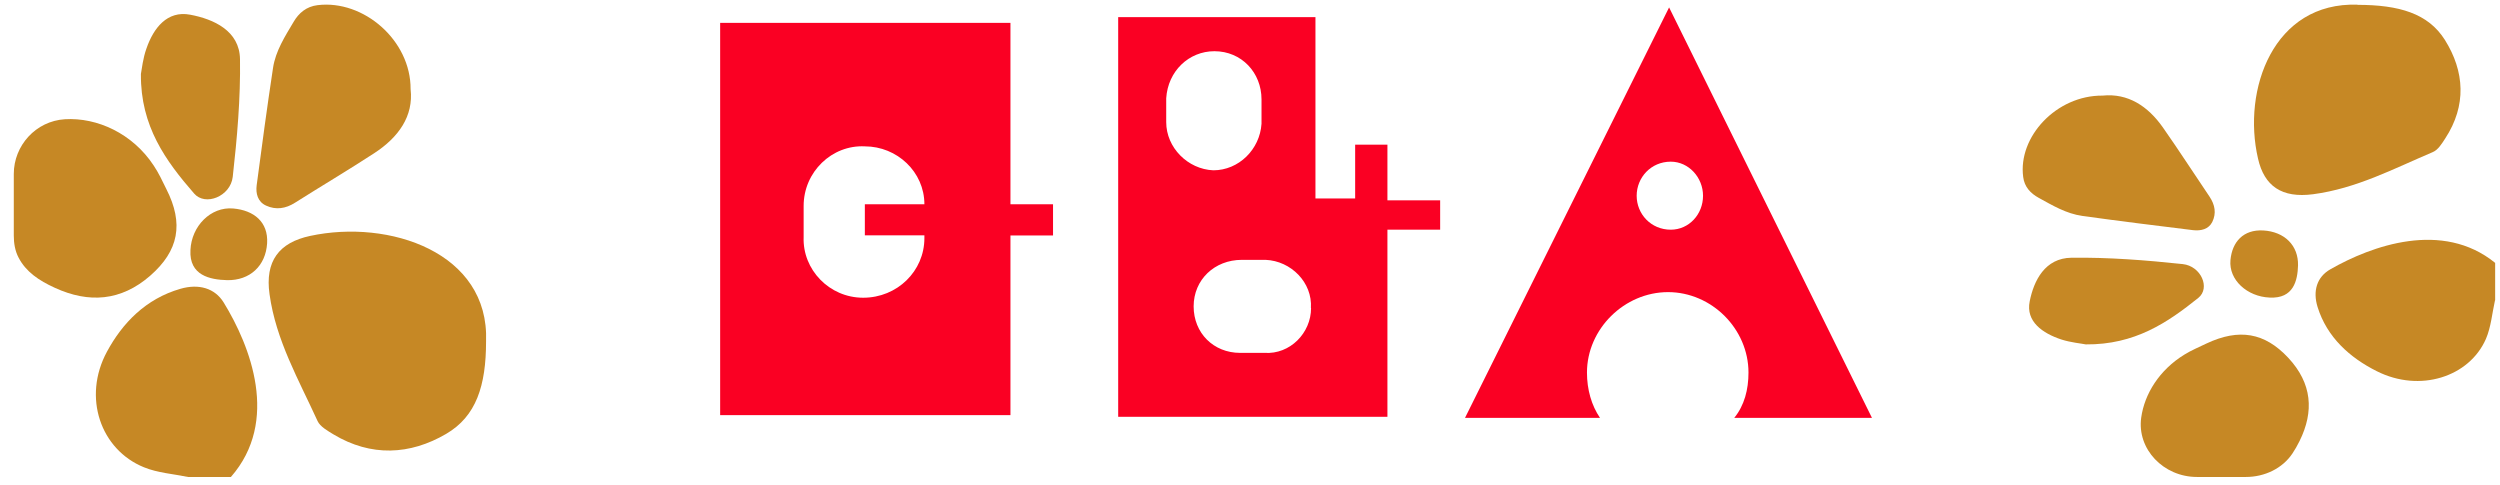 <svg width="165" height="32" viewBox="0 0 165 32" fill="none" xmlns="http://www.w3.org/2000/svg">
<path d="M164.67 19.82C164.48 20.67 164.41 21.58 164.07 22.37C162.97 24.88 159.71 25.93 156.87 24.5C155.09 23.61 153.58 22.26 152.96 20.26C152.63 19.2 152.92 18.27 153.81 17.77C156.52 16.22 161.2 14.52 164.68 17.35V19.82H164.67Z" fill="#C68825"/>
<path d="M145 31.48C142.79 31.48 141.03 29.64 141.32 27.56C141.54 25.99 142.52 24.42 144.16 23.41C144.62 23.12 145.14 22.91 145.63 22.67C147.78 21.66 149.47 21.95 151.02 23.61C152.6 25.3 152.74 27.15 151.77 29.11C151.62 29.41 151.47 29.68 151.3 29.93C150.64 30.92 149.46 31.48 148.23 31.48H144.99H145Z" fill="#C68825"/>
<path d="M155.59 0.32C158.35 0.32 160.26 0.89 161.36 2.63C162.67 4.72 162.8 6.97 161.39 9.13C161.17 9.47 160.91 9.9 160.56 10.04C157.99 11.13 155.53 12.44 152.66 12.82C150.6 13.09 149.44 12.28 149.03 10.47C147.97 5.91 150.05 0.12 155.6 0.31L155.59 0.32Z" fill="#C68825"/>
<path d="M138.77 6.31C140.44 6.14 141.76 7 142.75 8.41C143.81 9.92 144.8 11.46 145.83 12.98C146.19 13.52 146.29 14.08 146.01 14.65C145.77 15.13 145.26 15.25 144.74 15.19C142.3 14.89 139.86 14.59 137.43 14.25C136.37 14.1 135.47 13.56 134.56 13.06C134.01 12.76 133.61 12.33 133.53 11.68C133.18 9.02 135.73 6.29 138.76 6.31H138.77Z" fill="#C68825"/>
<path d="M137.66 22.73C137.37 22.67 136.69 22.61 136.06 22.41C134.81 22 133.69 21.22 133.96 19.89C134.23 18.53 134.96 17.03 136.72 17.01C139.16 16.98 141.62 17.17 144.06 17.43C145.27 17.56 145.9 19.01 145.09 19.66C143.06 21.29 140.9 22.76 137.66 22.73Z" fill="#C68825"/>
<path d="M149.8 19.64C148.31 19.58 147.09 18.47 147.21 17.17C147.32 15.96 148.06 15.14 149.37 15.21C150.78 15.29 151.7 16.2 151.67 17.52C151.64 18.51 151.38 19.72 149.8 19.64Z" fill="#C68825"/>
<path d="M12.41 31.48C11.44 31.28 10.4 31.21 9.5 30.84C6.64 29.68 5.43 26.22 7.06 23.21C8.08 21.32 9.62 19.72 11.91 19.06C13.12 18.71 14.18 19.02 14.76 19.96C16.53 22.84 18.47 27.79 15.24 31.48H12.41Z" fill="#C68825"/>
<path d="M0.91 11.48C0.91 9.61 2.36 7.99 4.28 7.87C6.41 7.74 8.75 8.81 10.14 10.92C10.47 11.41 10.72 11.95 10.98 12.48C12.14 14.76 11.8 16.55 9.91 18.2C7.98 19.88 5.86 20.02 3.63 19C2.55 18.51 1.71 17.93 1.23 17.01C0.99 16.56 0.91 16.05 0.91 15.54V11.49V11.48Z" fill="#C68825"/>
<path d="M32.08 22.53C32.08 25.46 31.43 27.48 29.44 28.64C27.06 30.03 24.49 30.16 22.01 28.67C21.62 28.43 21.13 28.16 20.96 27.79C19.72 25.07 18.21 22.46 17.79 19.42C17.48 17.24 18.41 16.01 20.47 15.57C25.68 14.45 32.3 16.65 32.08 22.53Z" fill="#C68825"/>
<path d="M27.1 5.89C27.3 7.66 26.31 9.06 24.7 10.11C22.98 11.23 21.21 12.28 19.47 13.38C18.86 13.77 18.21 13.87 17.56 13.57C17.01 13.32 16.87 12.77 16.94 12.23C17.28 9.65 17.63 7.06 18.02 4.48C18.19 3.36 18.81 2.4 19.38 1.44C19.72 0.86 20.22 0.43 20.96 0.34C24 -0.03 27.12 2.67 27.1 5.89Z" fill="#C68825"/>
<path d="M9.3 4.88C9.36 4.57 9.43 3.85 9.67 3.19C10.13 1.86 11.03 0.68 12.55 0.97C14.1 1.26 15.81 2.03 15.84 3.9C15.88 6.49 15.65 9.1 15.36 11.68C15.21 12.96 13.55 13.63 12.81 12.77C10.94 10.62 9.27 8.33 9.3 4.9V4.88Z" fill="#C68825"/>
<path d="M12.57 16.5C12.64 14.92 13.91 13.63 15.39 13.76C16.77 13.88 17.71 14.66 17.63 16.05C17.54 17.55 16.49 18.52 14.99 18.49C13.86 18.46 12.48 18.18 12.57 16.51V16.5Z" fill="#C68825"/>
<path d="M66.69 15.54V27.4H47.53V1.51H66.69V13.48H69.5V15.54H66.69ZM57.08 15.54V13.48H61.01C61.01 11.35 59.21 9.66 57.08 9.66C54.91 9.55 53.04 11.34 53.04 13.59V15.65C52.96 17.78 54.72 19.65 56.97 19.65C59.22 19.65 61.01 17.89 61.01 15.72V15.53H57.08V15.54Z" fill="#FA0023"/>
<path d="M95.05 15.16H91.57V27.51H73.8V1.13H86.82V13.1H89.44V9.55H91.57V13.22H95.05V15.17V15.16ZM80.08 11.24C81.76 11.24 83.15 9.86 83.26 8.17V6.56C83.26 4.8 81.95 3.38 80.15 3.38C78.47 3.38 77.08 4.69 76.97 6.49V8.06C76.97 9.74 78.39 11.17 80.08 11.24ZM86.52 20.33C86.63 18.65 85.21 17.22 83.53 17.15H81.96C80.16 17.15 78.78 18.46 78.78 20.22C78.78 21.98 80.09 23.29 81.85 23.29H83.46C85.14 23.4 86.53 21.98 86.53 20.33H86.52Z" fill="#FA0023"/>
<path d="M115.4 24.59C115.4 21.71 112.97 19.28 110.09 19.28C107.21 19.28 104.74 21.71 104.74 24.59C104.74 25.71 105.04 26.76 105.6 27.58H96.69L110.16 0.49L123.55 27.58H114.46C115.13 26.76 115.4 25.71 115.4 24.59ZM112.4 12.92C112.4 11.72 111.46 10.67 110.27 10.67C108.96 10.67 108.02 11.72 108.02 12.92C108.02 14.12 108.96 15.16 110.27 15.16C111.47 15.16 112.4 14.15 112.4 12.92Z" fill="#FA0023"/>
</svg>
